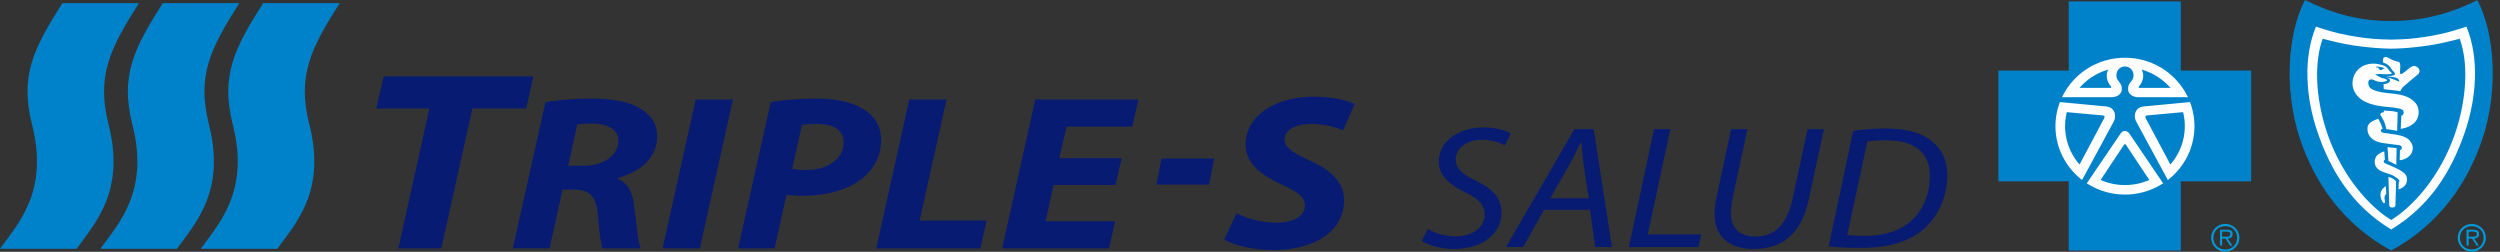 <svg width="278" height="28" viewBox="0 0 278 28" fill="none" xmlns="http://www.w3.org/2000/svg"><rect x="0" y="0" width="278" height="28" fill="#333333" stroke="none"/><path d="M37.773.345h-8.512c-3.191 5.029-4.757 8.064-3.373 13.506 1.891 7.454-1.548 11.005-3.561 13.813 0 0 8.512.005 8.512 0 2.015-2.808 5.455-6.359 3.562-13.813-1.384-5.442.178-8.477 3.372-13.506m-22.323 0H6.937c-3.19 5.029-4.756 8.064-3.373 13.506C5.455 21.305 2.018 24.856 0 27.664c0 0 8.513.005 8.516 0 2.014-2.808 5.455-6.359 3.558-13.813C10.692 8.41 12.26 5.374 15.45.345" fill="#0082CA"/><path d="M26.612.345H18.1c-3.193 5.029-4.76 8.064-3.376 13.506 1.894 7.454-1.547 11.005-3.561 13.813 0 0 8.512.005 8.512 0 2.014-2.808 5.454-6.359 3.56-13.813-1.382-5.442.184-8.477 3.377-13.506" fill="#0082CA"/><path d="M158.772 25.448c.784.485 1.9.834 3.129.834 1.659 0 3.187-.873 3.187-2.45 0-.988-.613-1.71-2.166-2.449-1.88-.912-2.93-1.964-2.93-3.366 0-2.352 2.275-3.849 4.985-3.849 1.444 0 2.516.37 3.018.682l-.656 1.319a5.25 5.25 0 0 0-2.534-.623c-1.834 0-2.931 1.072-2.931 2.144 0 1.067.746 1.672 2.296 2.43 1.813.876 2.798 1.902 2.798 3.502 0 2.275-1.991 4.064-5.31 4.064-1.486-.02-2.933-.43-3.542-.917zm12.938-2.12-2.337 4.141h-1.902l7.604-13.107h2.143l2.033 13.107h-1.856l-.591-4.141zm4.966-1.283-.593-3.793c-.065-.68-.178-1.653-.241-2.415h-.066c-.394.78-.765 1.597-1.202 2.396l-2.187 3.812zm7.251-7.683h1.817l-2.514 11.707h5.944l-.305 1.403h-7.738zm10.387 0-1.663 7.76a9 9 0 0 0-.172 1.653c0 1.675 1.093 2.526 2.733 2.526 2.006 0 3.474-1.203 4.108-4.16l1.683-7.78h1.814l-1.685 7.837c-.849 3.912-3.034 5.489-6.161 5.489-2.426 0-4.306-1.167-4.306-3.873 0-.561.065-1.205.194-1.808l1.641-7.644zm11.759.194a24.5 24.5 0 0 1 3.631-.27c2.493 0 4.373.602 5.441 1.71.808.72 1.395 1.906 1.395 3.521 0 2.33-1.065 4.783-2.945 6.223-1.703 1.265-3.847 1.826-6.691 1.826-1.29 0-2.622-.06-3.559-.174zm-.653 11.574a17 17 0 0 0 1.899.096c2.34 0 4.044-.603 5.27-1.732 1.333-1.206 2.011-3.054 2.011-4.922 0-2.274-1.267-3.966-4.919-3.966-.678 0-1.507.037-2.034.136zm-70.401-8.503-.565 2.903h-5.862l.566-2.903zM47.746 12.07h-5.912l.832-3.576H59.31l-.8 3.576h-5.98l-3.457 15.55h-4.779zm12.904-.69c1.295-.265 3.247-.417 5.18-.417 1.838 0 3.735.224 5.087.958 1.267.638 2.158 1.67 2.158 3.22 0 2.455-1.9 3.978-4.4 4.664v.075c1.147.444 1.667 1.521 1.84 3.02.259 1.87.402 4.032.749 4.718h-4.256c-.174-.44-.375-1.864-.548-3.907-.203-2.013-1.007-2.624-2.644-2.624H62.55l-1.438 6.531h-4.084zm2.532 7.052h1.695c2.245 0 3.883-1.156 3.883-2.776 0-1.329-1.294-1.915-2.965-1.915-.773 0-1.261.048-1.607.122zm18.321-7.369L77.821 27.62h-4.142l3.68-16.558zm4.195.317c1.24-.265 3.166-.417 5.033-.417 1.755 0 3.741.247 5.148 1.105 1.325.737 2.101 1.917 2.101 3.513 0 2.064-1.122 3.662-2.617 4.645-1.583 1.054-3.855 1.548-6.214 1.548-.69 0-1.265-.076-1.695-.1l-1.322 5.944h-4.055zm2.39 7.394c.46.076.889.124 1.608.124 2.476 0 4.114-1.35 4.114-3.023 0-1.57-1.324-2.086-2.935-2.086-.773 0-1.354.048-1.695.095zm13.025-7.711h4.144l-2.99 13.461h7.445l-.688 3.097h-11.59zm22.924 9.507h-6.877l-.891 4.03h7.737l-.689 3.02h-11.878l3.681-16.557h11.475l-.689 3.021H118.6l-.804 3.509h6.932zm13.47 3.138c1.143.59 2.752 1.052 4.556 1.052 1.576 0 3.039-.633 3.039-1.91 0-.954-.83-1.54-2.61-2.349-2.033-.93-3.982-2.251-3.982-4.383 0-3.328 3.383-5.362 7.596-5.362 2.323 0 3.7.443 4.529.81l-1.292 2.938c-.626-.295-1.976-.737-3.582-.711-1.919 0-2.921.807-2.921 1.714 0 .977 1.174 1.568 2.809 2.35 2.349 1.053 3.81 2.4 3.81 4.381 0 3.677-3.554 5.562-7.826 5.562-2.665-.025-4.614-.613-5.503-1.173z" fill="#081B72"/><path d="M247.415 26.325c.251 0 .6.04.6-.291 0-.247-.208-.278-.426-.278h-.491v.569zm-.317.988h-.229V25.55h.771c.468 0 .624.17.624.486 0 .341-.241.469-.553.493l.533.783h-.259l-.504-.783h-.383zm1.671-.873c0-.75-.55-1.292-1.313-1.292-.767 0-1.321.542-1.321 1.292 0 .758.554 1.298 1.321 1.298.763 0 1.313-.54 1.313-1.298m-2.883 0c0-.846.704-1.538 1.57-1.538.861 0 1.562.692 1.562 1.538 0 .852-.701 1.546-1.562 1.546a1.56 1.56 0 0 1-1.57-1.546" fill="#009BDB"/><path d="M244.537 14.016c0 4.455-3.67 8.067-8.196 8.067-4.524 0-8.194-3.612-8.194-8.067s3.67-8.065 8.194-8.065c4.526 0 8.196 3.61 8.196 8.065" fill="#fff"/><path d="m241.064 20.014.003.01-3.55-6.564c-.258-.557-.145-1.487.827-1.618l5.184-.493v-.002l.003.002h-.003c.321.834.495 1.737.495 2.68 0 2.429-1.157 4.594-2.959 5.985m-.519.374-.004-.004a7.77 7.77 0 0 1-4.244 1.25 7.8 7.8 0 0 1-4.247-1.25l-.001.004v-.006l.001.002 3.764-5.539c.278-.387.701-.356.966 0l3.761 5.54.004-.003zm-11.976-6.359c0-.943.176-1.846.495-2.68h-.002l.002-.002v.002l5.184.493c.974.13 1.086 1.061.83 1.618l-3.553 6.564.004-.01c-1.801-1.391-2.96-3.556-2.96-5.985m7.728-7.605a7.73 7.73 0 0 1 7.001 4.388H237.8c-.785-.017-1.129-.468-1.146-.836-.019-.437.051-.574.417-1.04.398-.522.122-1.524-.774-1.541-.896.017-1.174 1.02-.773 1.54.364.467.433.604.415 1.04-.015.369-.361.82-1.147.837h-5.499a7.74 7.74 0 0 1 7.004-4.388m6.208 1.429v-7.7h-12.463v7.7h-7.82v12.31h7.82v7.698h12.463v-7.698h7.824V7.853z" fill="#0082CA"/><path d="m233.757 12.828-3.925-.357a6.46 6.46 0 0 0 1.416 5.824l2.748-5.167c.067-.16.044-.279-.239-.3m2.539 3.211q-.06-.002-.11.058l-2.597 3.915a6.7 6.7 0 0 0 2.707.565c.963 0 1.88-.202 2.706-.565l-2.597-3.915q-.05-.06-.109-.058m-1.849-8.303a6.66 6.66 0 0 0-3.207 2.036l3.476-.001c.061-.018.096-.09.026-.158-.37-.397-.687-1.235-.295-1.877m4.387 5.092c-.283.021-.305.14-.24.3l2.751 5.167a6.47 6.47 0 0 0 1.415-5.824zm2.518-3.056a6.7 6.7 0 0 0-3.208-2.036c.393.644.075 1.48-.295 1.877-.07.067-.036.14.026.158z" fill="#0082CA"/><path d="m256.547 1.837 9.296 1.672 8.758-1.848 1.787 3.695-.803 7.038-3.486 8.356-6.167 5.631-6.077-5.541-3.039-6.071-1.073-6.51z" fill="#fff"/><path d="M274.826 26.325c.249 0 .6.04.6-.291 0-.247-.21-.278-.426-.278h-.492v.569zm-.318.988h-.229V25.55h.77c.467 0 .626.17.626.486 0 .341-.242.469-.555.493l.534.783h-.259l-.503-.783h-.384zm1.67-.873c0-.75-.548-1.292-1.311-1.292-.767 0-1.32.542-1.32 1.292 0 .758.553 1.298 1.32 1.298.763 0 1.311-.54 1.311-1.298m-2.882 0c0-.846.705-1.538 1.571-1.538.861 0 1.562.692 1.562 1.538 0 .852-.701 1.546-1.562 1.546-.866 0-1.571-.694-1.571-1.546" fill="#009BDB"/><path d="M264.445 7.54c.149.103.117.285.331.252.109-.018.176-.087.272-.153a.4.4 0 0 1 .156.018c-.235-.236-.704-.238-1.016-.246.08.147.168.066.257.129" fill="#0082CA"/><path d="M269.03 8.02c-.066.212-.119.21-.262.338-.295.267-.688.54-1.072.904-.247.231-.482.366-.66.645-.041.064-.13.237-.13.237-.654-.13-1.323-.142-1.834-.243l-.024-.55s.657-.008.72-.395c.005-.023-.012-.139-.085-.193a1.7 1.7 0 0 0-.333-.154c.498.076.934.258 1.443.474.034-.052-.051-.239-.09-.28-.069-.078-.15-.137-.329-.178-.309-.079-1.057-.169-1.057-.169s.271-.009.632-.024c.158-.027.322-.087.357-.14.036-.08-.014-.199-.124-.317a3 3 0 0 1-.208-.23c-.075-.104-.174-.3-.312-.42-.164-.193-.663-.378-.663-.378s-.043-.333.04-.493c.062-.118.329-.131.413-.09.375.206.8.432 1.3.518.105.076.107.099.14.25.069.331-.06.816.006 1.045.035.074.111.072.168.041.466-.248.781-.676 1.254-.872.222-.093.853.22.71.673m-2.072 6.308s.058-.975.064-1.443c.263-.106.321-.355.221-.565-.053-.116-.253-.197-.368-.227-.545-.137-1.045-.162-1.606-.221a9 9 0 0 1-1.337-.23c-.927-.232-1.712-.656-2.122-1.484-.509-1.025-.053-2.3.945-2.81.759-.389 1.609-.316 2.372-.029.263.102.406.328.569.548.073.099.184.14.249.248.036.061-.046.092-.083.102-.166.043-.728.05-.91.029a3.2 3.2 0 0 0-.838.03c.242.134.497.298.736.389.147.054.261.053.394.12.056.03.212.073.212.146-.016.072-.15.102-.244.13a1.64 1.64 0 0 1-.787.007c-.436-.1-.641-.351-.911-.193-.18.104-.181.347-.123.589.093.38.502.54.842.648 1.191.378 2.462.165 3.623.753.449.226.956.689 1.049 1.18.397 2.043-1.947 2.283-1.947 2.283m-1.877-2.041s.236.025.807.062c.437.03.733.15.733.15l-.058 2.056c-.465-.088-.77-.138-1.205-.194-.141-.743-.323-.999-.627-1.547-.07-.124-.009-.17.009-.203.043-.073.348-.146.348-.146zm3.176 4.48c-.079.336-.297.602-.65.812a1.84 1.84 0 0 1-.763.238l.032-1.128s.085-.019.146-.094c.058-.069.075-.12.058-.216a.27.27 0 0 0-.164-.195 1.3 1.3 0 0 0-.362-.071 38 38 0 0 1-1.638-.22c-1.001-.16-1.71-.727-1.647-1.669.041-.629.712-.824 1.187-1.025.157.274.296.567.354.71.09.259.139.42.139.42s-.215.035-.197.21c.016.152.19.218.296.234.699.098 1.63.208 2.124.375.327.112.651.294.835.545.278.378.343.686.25 1.074m-2.762-.406c.458.055.625.066 1.011.114l-.036 1.864-.443-.234-.434-.207zm1.764 4.424c-.25.201-.546.272-.546.272l.033-.798s.09-.077.063-.178c-.04-.16-.617-.538-.926-.655-.315-.121-.733-.24-1.033-.37-.696-.299-.948-.897-.667-1.553.104-.242.384-.407.535-.497.167-.097.411-.168.411-.168l.073.933s-.092.032-.118.115c-.053.165.098.255.137.273.456.198 1.121.46 1.606.74.624.361.829.623.833 1.056a1 1 0 0 1-.401.83m-.89 2.02c-.002.149-.059.262-.341.267-.237.004-.338-.078-.345-.32-.039-1.07-.086-3.082-.086-3.082s.304.094.449.177c.047.027.208.125.346.266.029.044.052.053.048.118-.015.782-.066 2.231-.071 2.574m-1.206-.885c-.04.28.077.398.049.533-.049.218-.189.15-.27-.008-.115-.218-.19-.324-.224-.653-.05-.526.216-.777.338-.895.13-.13.253-.195.253-.195l.041.88s-.146.057-.187.338m4.523-16.81c-1.276.17-2.538.291-3.78.3h-.011c-1.242-.009-2.504-.13-3.78-.3s-2.51-.456-3.831-.803c-.926 2.58-.727 5.833-.017 8.728 1.337 5.455 4.682 9.603 7.634 11.43 2.95-1.827 6.297-5.975 7.634-11.43.71-2.895.908-6.148-.017-8.728-1.321.347-2.556.634-3.832.803" fill="#0082CA"/><path d="M274.074 14.746c-1.488 4.304-3.811 8.115-8.174 10.775q.004.001.006.005h-.011l.005-.005c-4.36-2.66-6.685-6.47-8.173-10.775-1.323-3.82-1.646-8.292-.192-11.784 2.18.737 3.459.964 4.646 1.148 1.106.17 2.095.272 3.714.294h.011c1.619-.022 2.608-.124 3.713-.294 1.188-.184 2.467-.411 4.649-1.148 1.451 3.492 1.13 7.963-.194 11.784M275.49.016c-3.029 1.502-6.048 2.312-9.59 2.322-3.54.011-6.562-.835-9.59-2.338-1.99 3.855-2.302 10.114-.584 15.345 1.657 5.04 4.873 9.63 10.174 12.516 5.304-2.886 8.518-7.476 10.175-12.516 1.718-5.23 1.405-11.473-.585-15.328" fill="#0082CA"/></svg>